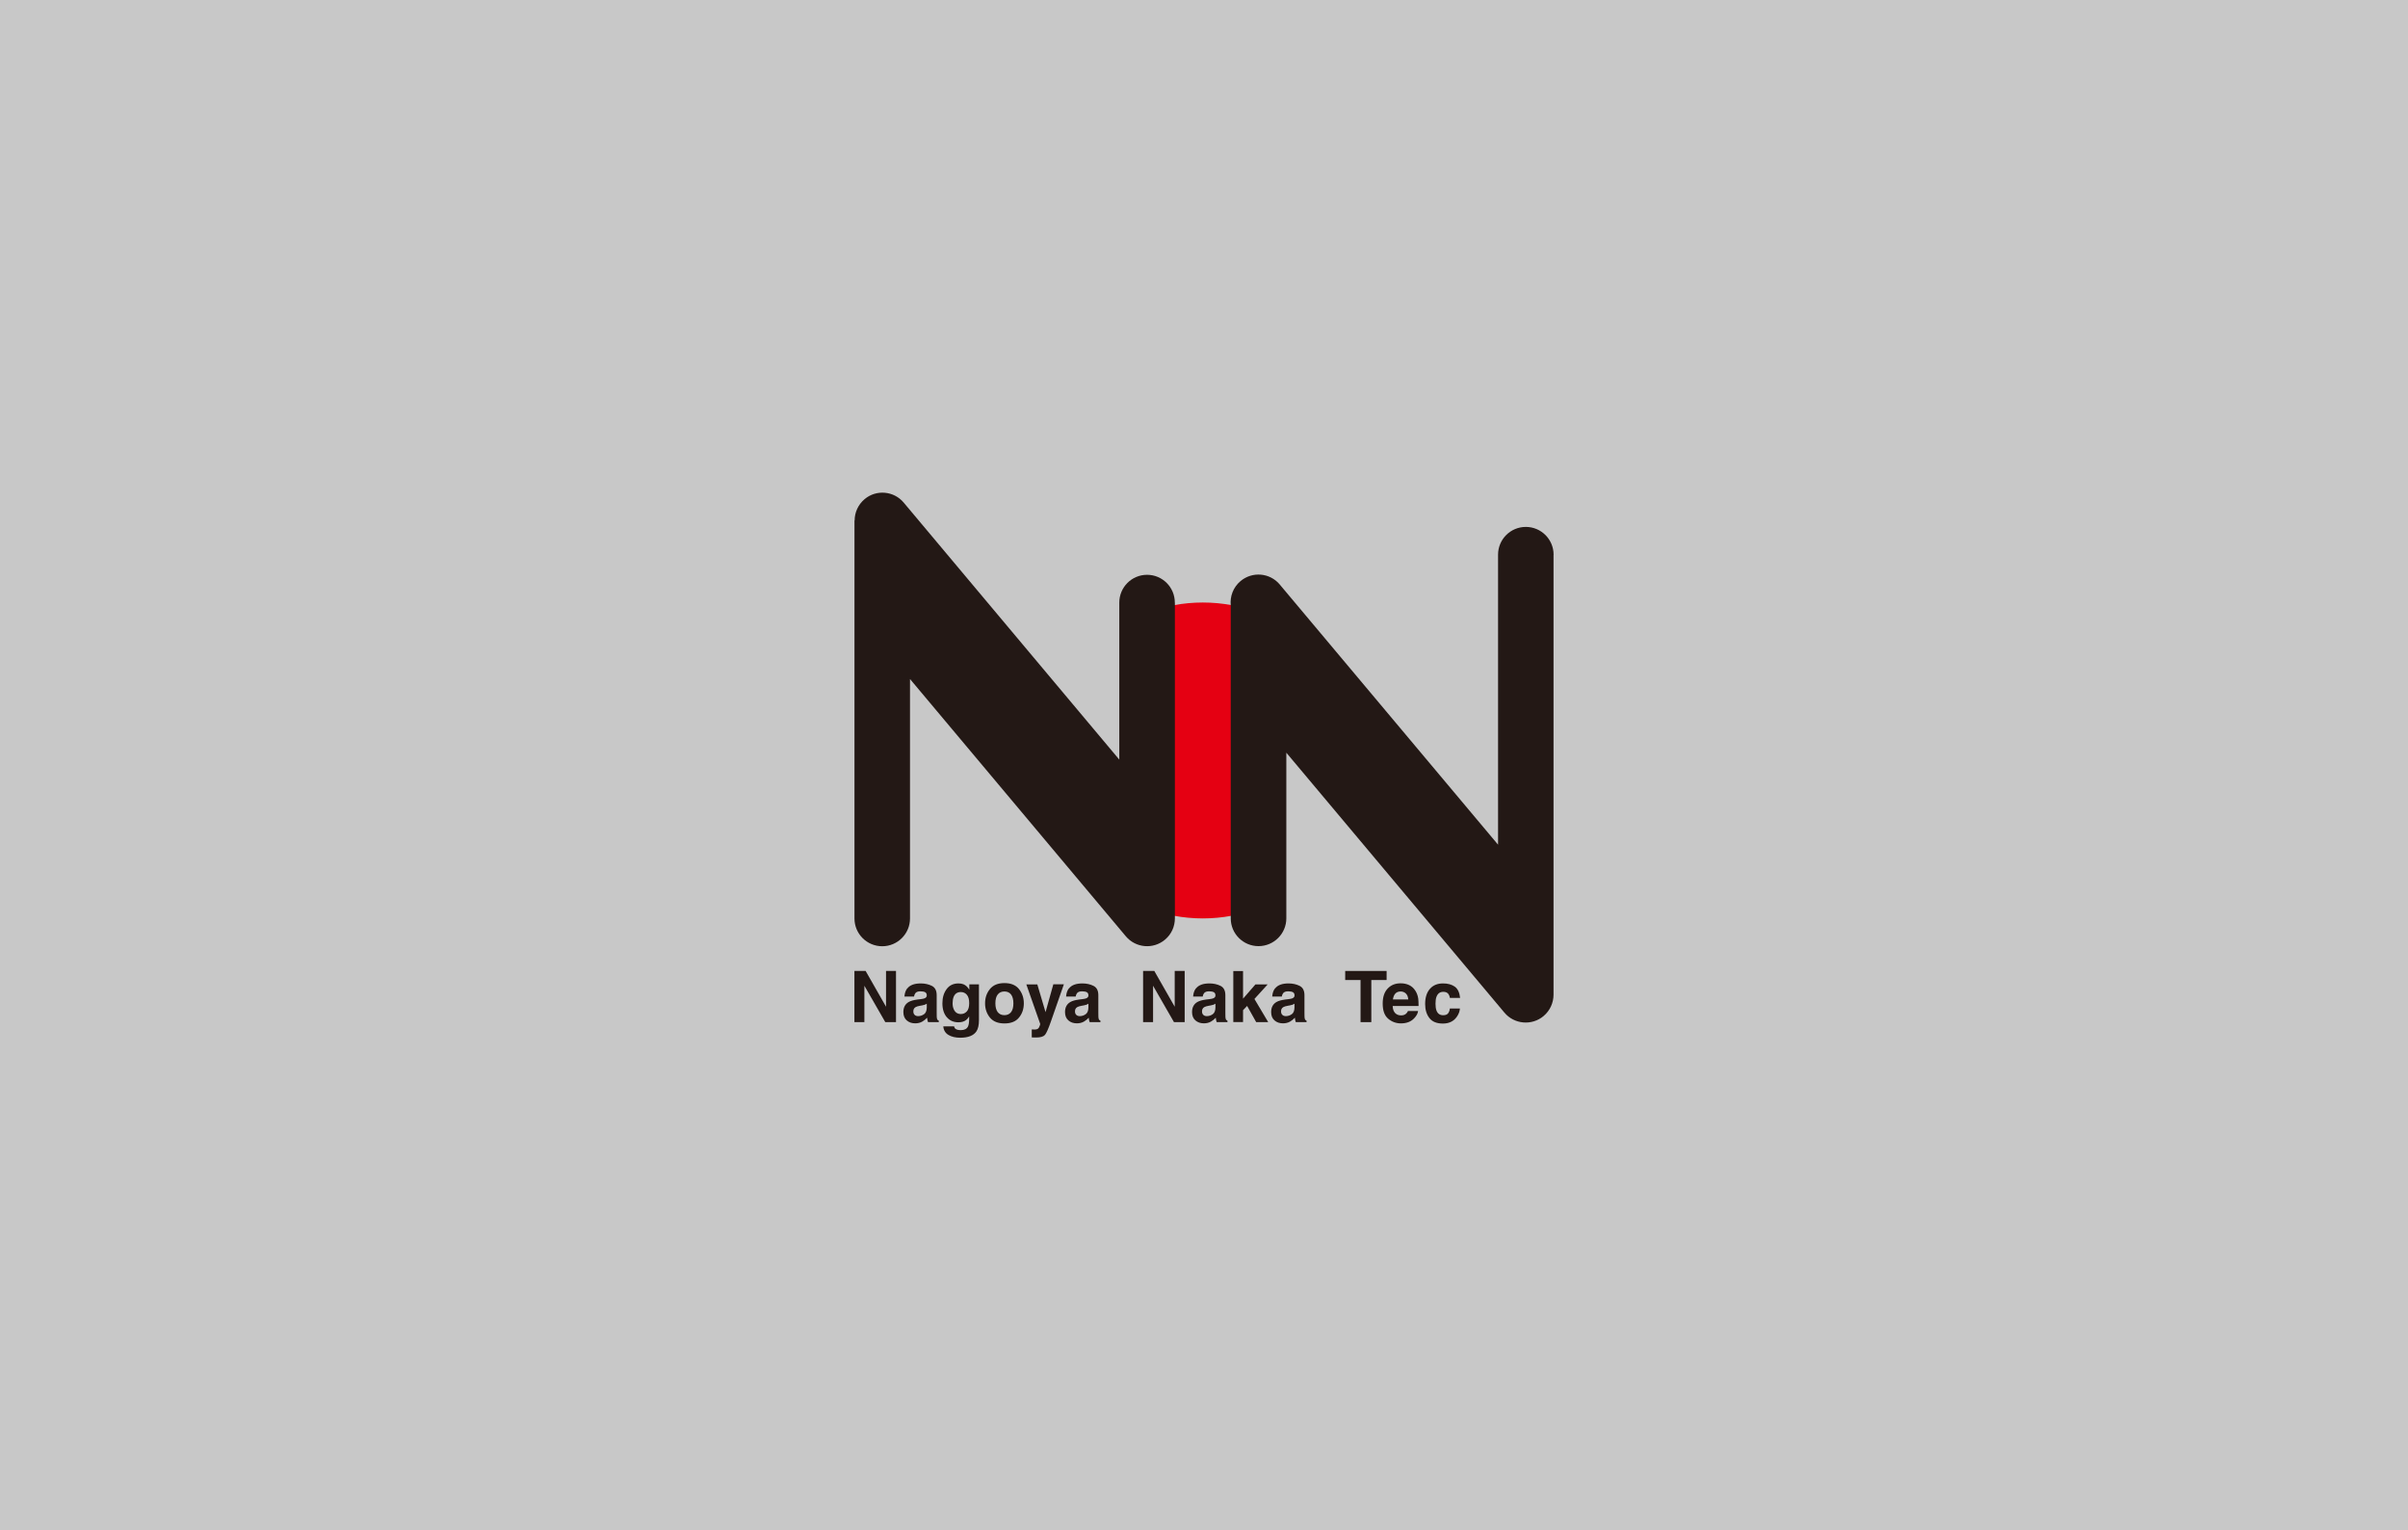 <?xml version="1.0" encoding="UTF-8"?>
<svg id="_レイヤー_2" data-name="レイヤー 2" xmlns="http://www.w3.org/2000/svg" viewBox="0 0 425 270">
  <defs>
    <style>
      .cls-1 {
        fill: #231815;
      }

      .cls-2 {
        fill: #c8c8c8;
      }

      .cls-3 {
        fill: #e50012;
      }
    </style>
  </defs>
  <g id="_レイヤー_1-2" data-name="レイヤー 1">
    <rect class="cls-2" width="425" height="270"/>
    <g>
      <path class="cls-3" d="M202.46,160.26c3.06,1.15,6.37,1.79,9.83,1.79s6.77-.64,9.83-1.79v-52.16c-3.06-1.15-6.37-1.79-9.83-1.79s-6.77.64-9.83,1.79v52.16Z"/>
      <g>
        <path class="cls-1" d="M207.36,106.31v55.73c0,1.4-.59,2.8-1.75,3.76-2.08,1.75-5.17,1.47-6.91-.6l-38.09-45.39v42.25c0,2.7-2.19,4.9-4.9,4.9s-4.9-2.2-4.9-4.9v-70.23h.03c0-1.4.6-2.78,1.76-3.76,2.06-1.74,5.17-1.46,6.9.61l38.05,45.35v-27.71c0-2.7,2.19-4.9,4.9-4.9s4.9,2.2,4.9,4.9Z"/>
        <path class="cls-1" d="M274.19,97.88v77.62h0c0,1.4-.6,2.8-1.75,3.77-2.08,1.75-5.18,1.47-6.92-.6l-38.49-45.86v29.23c0,2.7-2.2,4.9-4.91,4.9s-4.9-2.2-4.9-4.9v-55.23c-.16-1.57.43-3.19,1.73-4.28,2.09-1.75,5.18-1.47,6.92.6l.02.03,38.51,45.88v-51.17c0-2.71,2.2-4.9,4.9-4.9s4.9,2.19,4.9,4.9Z"/>
      </g>
      <g>
        <path class="cls-1" d="M158.14,180.35h-1.89l-3.69-6.42v6.42h-1.76v-9.03h1.98l3.6,6.31v-6.31h1.76v9.03Z"/>
        <path class="cls-1" d="M160.14,174.4c.46-.59,1.25-.88,2.38-.88.73,0,1.38.15,1.95.43.57.29.85.84.85,1.64v3.06c0,.21,0,.47.01.77.01.23.05.38.1.47s.14.15.26.2v.26h-1.9c-.05-.13-.09-.26-.11-.38s-.04-.25-.05-.4c-.24.26-.52.48-.83.67-.38.22-.8.32-1.27.32-.6,0-1.1-.17-1.5-.52-.39-.34-.59-.83-.59-1.47,0-.82.32-1.42.95-1.78.35-.2.86-.34,1.53-.43l.59-.07c.32-.04.55-.09.69-.15.25-.11.37-.27.37-.5,0-.27-.09-.46-.28-.57-.19-.1-.47-.16-.84-.16-.41,0-.7.1-.88.31-.12.15-.21.36-.25.61h-1.69c.04-.58.2-1.06.49-1.44ZM161.44,179.09c.16.13.36.2.6.2.38,0,.72-.11,1.04-.33.32-.22.48-.62.49-1.21v-.65c-.11.07-.22.13-.33.17-.11.04-.27.08-.46.12l-.39.07c-.37.07-.63.14-.79.24-.27.16-.4.41-.4.74,0,.3.08.51.25.64Z"/>
        <path class="cls-1" d="M168.63,181.52c.19.16.5.24.95.24.63,0,1.05-.21,1.26-.63.14-.27.21-.72.21-1.36v-.43c-.17.29-.35.5-.54.64-.35.27-.8.4-1.35.4-.86,0-1.54-.3-2.06-.9-.51-.6-.77-1.42-.77-2.45s.25-1.83.74-2.5c.49-.68,1.2-1.01,2.1-1.01.33,0,.63.05.88.15.42.18.77.5,1.03.97v-.96h1.7v6.34c0,.86-.15,1.51-.44,1.95-.5.75-1.45,1.13-2.87,1.13-.85,0-1.55-.17-2.09-.5s-.84-.84-.89-1.5h1.9c.05.2.13.35.24.44ZM168.33,178.07c.24.56.66.85,1.27.85.41,0,.75-.15,1.04-.46.28-.31.42-.8.42-1.47,0-.63-.13-1.12-.4-1.45-.27-.33-.63-.5-1.08-.5-.61,0-1.04.29-1.27.86-.12.31-.18.68-.18,1.13,0,.39.06.73.2,1.04Z"/>
        <path class="cls-1" d="M179.85,174.52c.56.71.85,1.54.85,2.51s-.28,1.82-.85,2.51c-.56.7-1.42,1.04-2.57,1.04s-2-.35-2.57-1.04c-.56-.7-.85-1.53-.85-2.51s.28-1.8.85-2.51,1.42-1.06,2.57-1.06,2,.35,2.57,1.06ZM177.27,174.94c-.51,0-.9.18-1.18.54-.28.36-.41.88-.41,1.55s.14,1.19.41,1.55c.28.36.67.54,1.18.54s.9-.18,1.18-.54.41-.88.41-1.55-.14-1.19-.41-1.55c-.27-.36-.67-.54-1.18-.54Z"/>
        <path class="cls-1" d="M184.53,178.6l1.38-4.93h1.86l-2.29,6.57c-.44,1.27-.79,2.05-1.05,2.36-.26.3-.77.46-1.54.46-.16,0-.28,0-.37,0-.09,0-.24,0-.42-.02v-1.4h.22c.17.02.33.01.49,0,.15-.02.29-.07.39-.14.1-.07.2-.21.28-.44.09-.22.12-.36.11-.4l-2.45-6.97h1.94l1.46,4.93Z"/>
        <path class="cls-1" d="M188.67,174.4c.46-.59,1.25-.88,2.38-.88.73,0,1.38.15,1.95.43.57.29.85.84.85,1.64v3.06c0,.21,0,.47.01.77.01.23.05.38.1.47s.14.15.26.2v.26h-1.9c-.05-.13-.09-.26-.11-.38s-.04-.25-.05-.4c-.24.26-.52.48-.83.67-.38.22-.8.32-1.27.32-.6,0-1.1-.17-1.5-.52-.39-.34-.59-.83-.59-1.47,0-.82.32-1.42.95-1.78.35-.2.86-.34,1.53-.43l.59-.07c.32-.04.55-.09.69-.15.25-.11.37-.27.37-.5,0-.27-.09-.46-.28-.57-.19-.1-.47-.16-.84-.16-.41,0-.7.1-.88.31-.12.15-.21.36-.25.61h-1.69c.04-.58.2-1.06.49-1.44ZM189.97,179.09c.16.13.36.2.6.2.38,0,.72-.11,1.04-.33.32-.22.48-.62.49-1.21v-.65c-.11.07-.22.13-.33.17-.11.04-.27.08-.46.12l-.39.07c-.37.07-.63.14-.79.24-.27.16-.4.41-.4.74,0,.3.08.51.25.64Z"/>
        <path class="cls-1" d="M209.09,180.35h-1.89l-3.69-6.42v6.42h-1.76v-9.03h1.98l3.6,6.31v-6.31h1.76v9.03Z"/>
        <path class="cls-1" d="M211.09,174.4c.46-.59,1.25-.88,2.38-.88.73,0,1.38.15,1.95.43.57.29.85.84.85,1.64v3.06c0,.21,0,.47.01.77.01.23.05.38.1.47s.14.15.26.2v.26h-1.9c-.05-.13-.09-.26-.11-.38s-.04-.25-.05-.4c-.24.26-.52.48-.83.67-.38.22-.8.32-1.27.32-.6,0-1.1-.17-1.5-.52-.39-.34-.59-.83-.59-1.47,0-.82.32-1.42.95-1.78.35-.2.86-.34,1.53-.43l.59-.07c.32-.04.55-.09.69-.15.25-.11.37-.27.37-.5,0-.27-.09-.46-.28-.57-.19-.1-.47-.16-.84-.16-.41,0-.7.1-.88.31-.12.15-.21.36-.25.61h-1.69c.04-.58.2-1.06.49-1.44ZM212.39,179.09c.16.13.36.2.6.2.38,0,.72-.11,1.04-.33.32-.22.48-.62.49-1.21v-.65c-.11.07-.22.13-.33.17-.11.04-.27.08-.46.12l-.39.07c-.37.07-.63.14-.79.24-.27.16-.4.41-.4.74,0,.3.08.51.25.64Z"/>
        <path class="cls-1" d="M223.82,180.35h-2.11l-1.6-2.86-.72.75v2.1h-1.72v-9h1.72v4.87l2.18-2.51h2.16l-2.33,2.56,2.43,4.09Z"/>
        <path class="cls-1" d="M225.05,174.4c.46-.59,1.25-.88,2.38-.88.73,0,1.38.15,1.95.43.57.29.85.84.85,1.64v3.06c0,.21,0,.47.01.77.01.23.05.38.1.47s.14.15.26.2v.26h-1.9c-.05-.13-.09-.26-.11-.38s-.04-.25-.05-.4c-.24.26-.52.48-.83.67-.38.22-.8.32-1.27.32-.6,0-1.1-.17-1.5-.52-.39-.34-.59-.83-.59-1.47,0-.82.32-1.42.95-1.78.35-.2.86-.34,1.53-.43l.59-.07c.32-.04.55-.09.69-.15.25-.11.37-.27.37-.5,0-.27-.09-.46-.28-.57-.19-.1-.47-.16-.84-.16-.41,0-.7.1-.88.31-.12.15-.21.36-.25.61h-1.69c.04-.58.2-1.06.49-1.44ZM226.34,179.09c.16.13.36.2.6.2.38,0,.72-.11,1.04-.33.32-.22.48-.62.49-1.21v-.65c-.11.07-.22.13-.33.17-.11.04-.27.08-.46.12l-.39.07c-.37.07-.63.14-.79.24-.27.16-.4.41-.4.74,0,.3.08.51.25.64Z"/>
        <path class="cls-1" d="M244.73,171.32v1.6h-2.7v7.43h-1.9v-7.43h-2.71v-1.6h7.32Z"/>
        <path class="cls-1" d="M250.28,178.39c-.04.4-.25.8-.62,1.21-.57.65-1.37.97-2.4.97-.85,0-1.6-.27-2.25-.82s-.97-1.44-.97-2.67c0-1.16.29-2.04.88-2.66.59-.62,1.35-.92,2.28-.92.56,0,1.06.1,1.5.31s.81.54,1.1.99c.26.4.43.86.51,1.38.04.31.06.75.06,1.32h-4.57c.02.67.23,1.14.63,1.41.24.17.53.25.87.25.36,0,.65-.1.88-.31.12-.11.23-.26.32-.46h1.78ZM248.55,176.35c-.03-.46-.17-.81-.42-1.05-.25-.24-.56-.36-.93-.36-.4,0-.72.13-.94.38-.22.25-.36.6-.42,1.03h2.71Z"/>
        <path class="cls-1" d="M257.69,176.07h-1.79c-.03-.25-.12-.47-.25-.67-.2-.27-.5-.4-.91-.4-.59,0-.99.29-1.21.88-.12.31-.17.72-.17,1.24s.06.88.17,1.18c.21.56.6.83,1.18.83.41,0,.7-.11.87-.33s.28-.51.31-.86h1.78c-.04.53-.23,1.03-.58,1.51-.55.76-1.36,1.15-2.43,1.15s-1.87-.32-2.37-.96-.76-1.46-.76-2.48c0-1.15.28-2.04.84-2.68s1.33-.96,2.32-.96c.84,0,1.52.19,2.06.56.53.38.85,1.04.95,1.99Z"/>
      </g>
    </g>
  </g>
</svg>